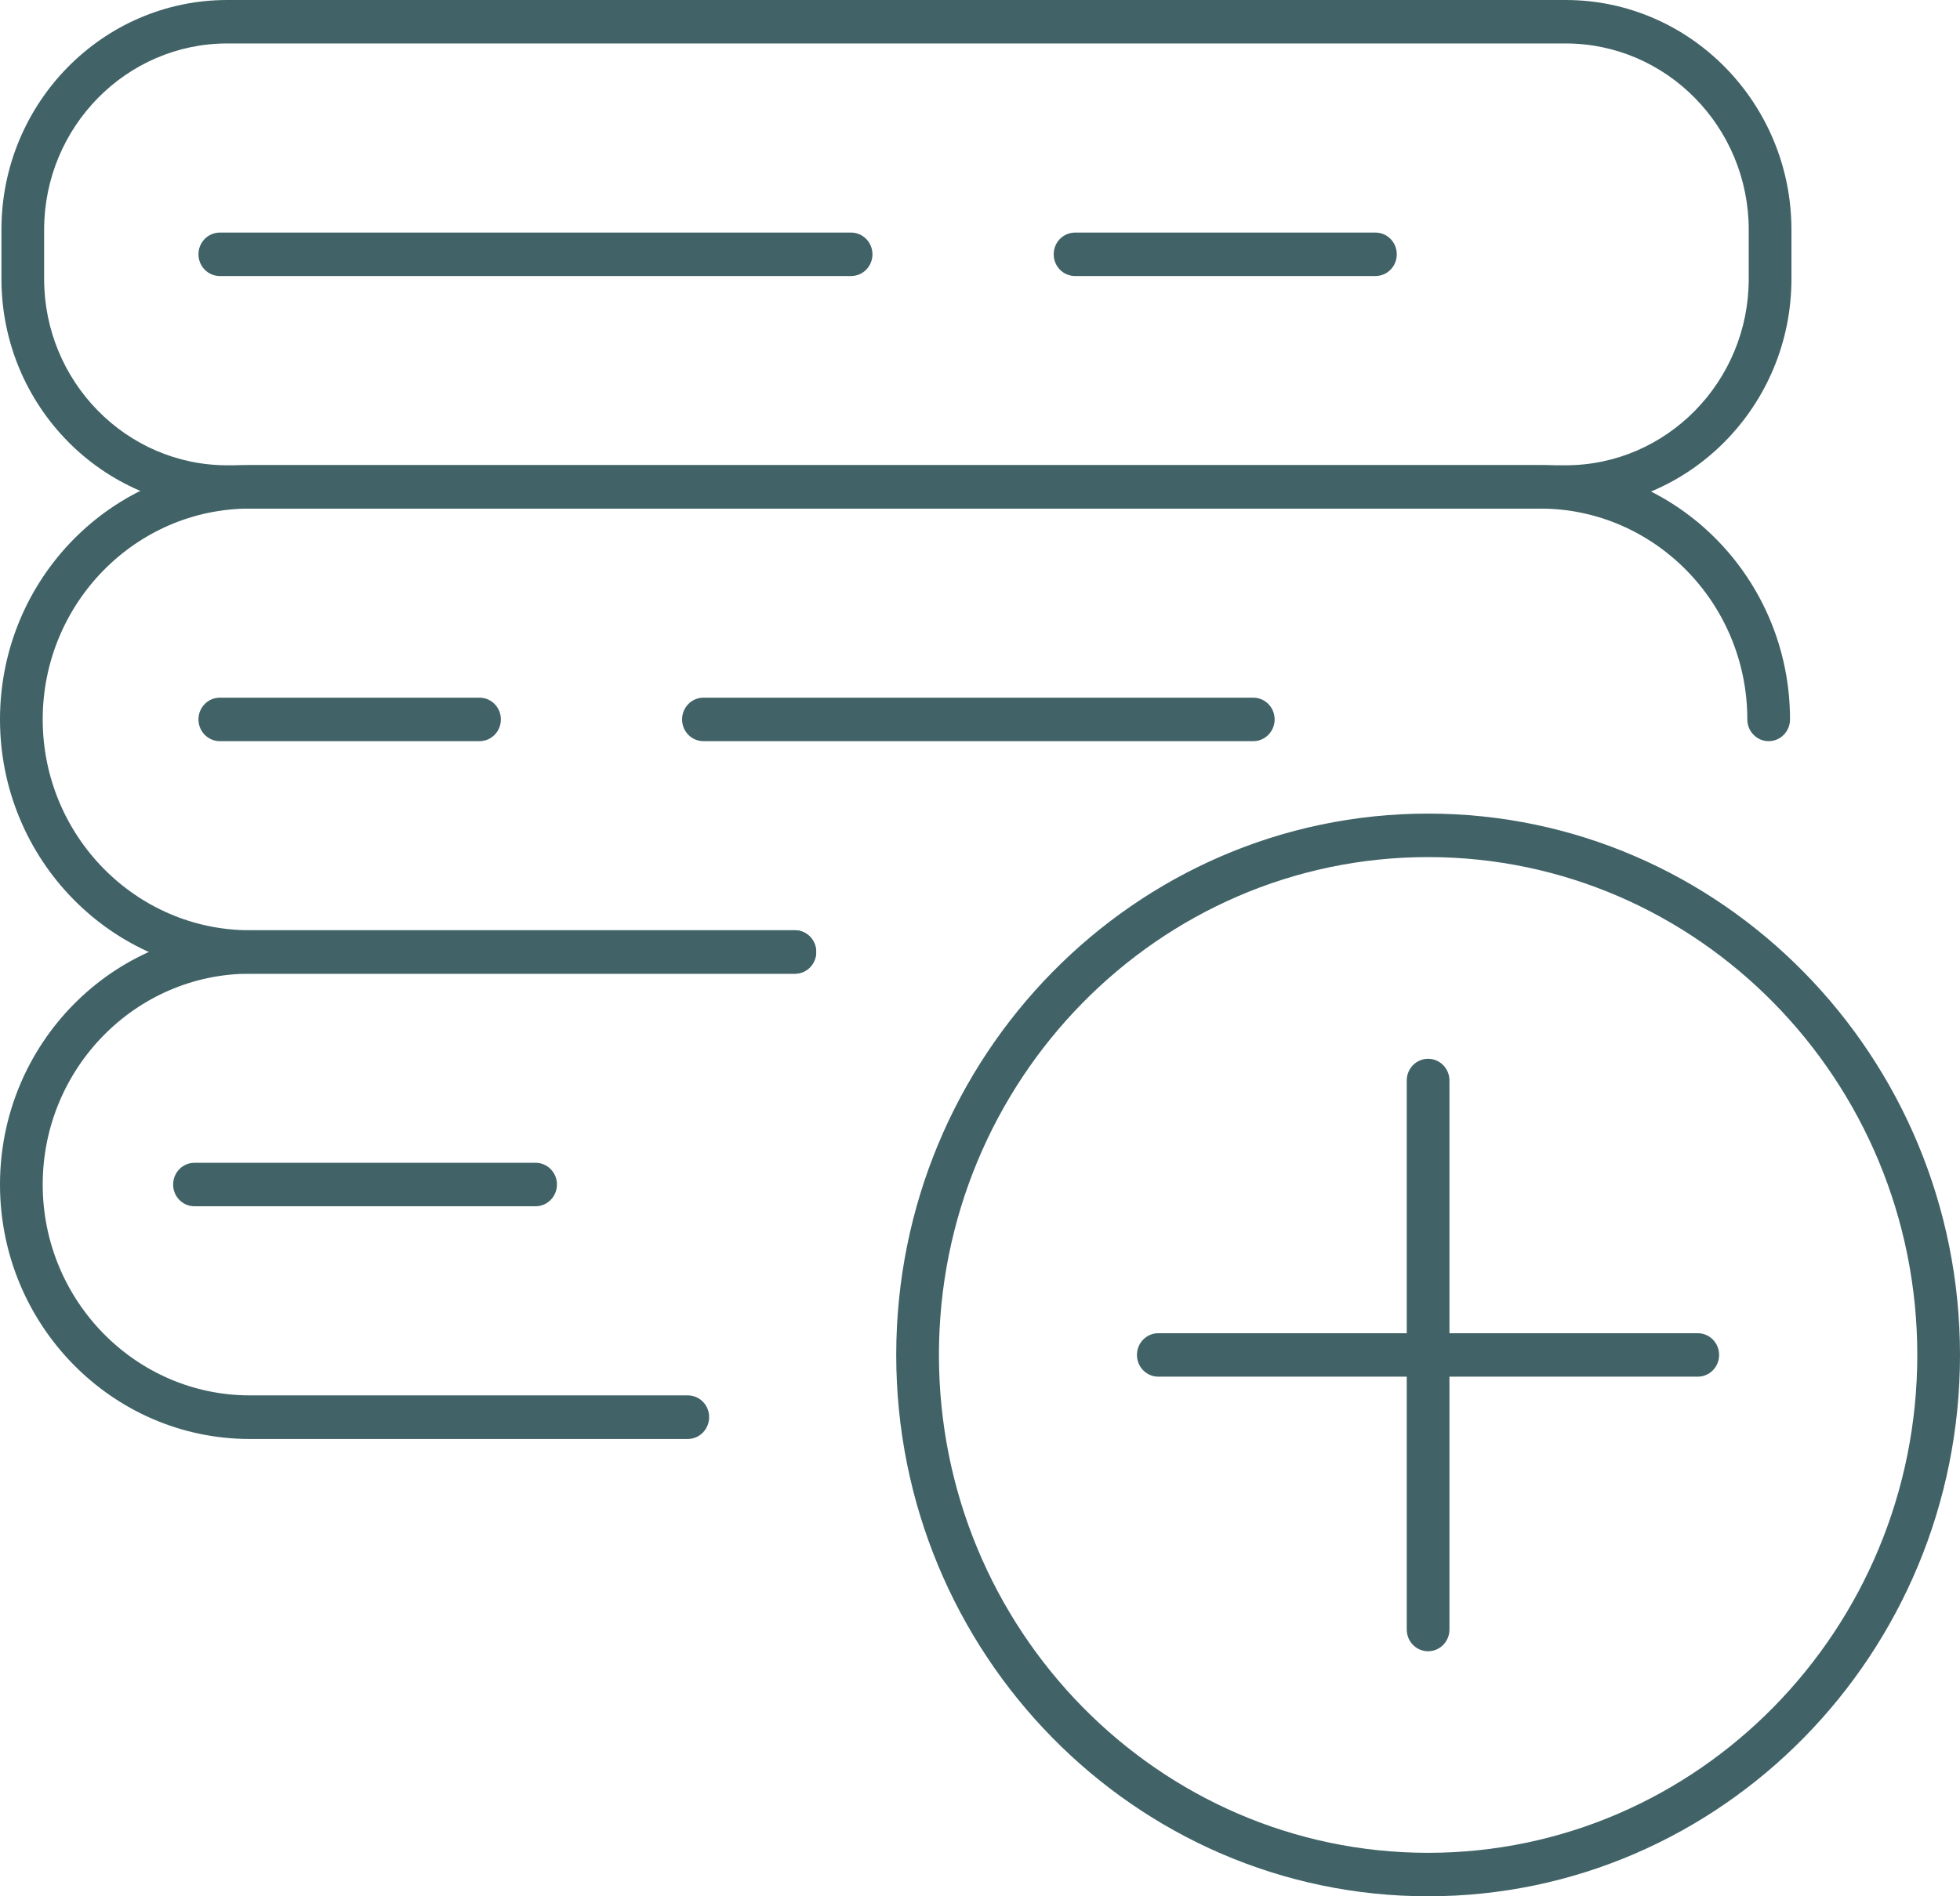 <?xml version="1.0" encoding="UTF-8"?> <svg xmlns="http://www.w3.org/2000/svg" width="62" height="60" viewBox="0 0 62 60" fill="none"><path d="M45.175 60C35.898 60 28.35 52.316 28.35 42.872C28.35 33.427 35.898 25.743 45.175 25.743C54.452 25.743 62 33.427 62 42.872C62 52.316 54.452 60 45.175 60ZM45.175 27.119C36.641 27.119 29.701 34.188 29.701 42.872C29.701 51.56 36.645 58.625 45.175 58.625C53.709 58.625 60.649 51.555 60.649 42.872C60.649 34.184 53.709 27.119 45.175 27.119Z" fill="#416367"></path><path d="M45.175 52.247C44.801 52.247 44.499 51.94 44.499 51.56V34.188C44.499 33.808 44.801 33.501 45.175 33.501C45.548 33.501 45.85 33.808 45.85 34.188V51.56C45.85 51.94 45.548 52.247 45.175 52.247Z" fill="#416367"></path><path d="M53.704 43.559H36.64C36.267 43.559 35.965 43.252 35.965 42.872C35.965 42.491 36.267 42.184 36.64 42.184H53.704C54.078 42.184 54.38 42.491 54.38 42.872C54.38 43.252 54.078 43.559 53.704 43.559Z" fill="#416367"></path><path d="M49.525 16.092H7.188C3.247 16.092 0.045 12.833 0.045 8.821V7.267C0.045 3.26 3.247 0 7.188 0H49.525C53.461 0 56.668 3.26 56.668 7.271V8.826C56.668 12.833 53.461 16.092 49.525 16.092ZM7.188 1.375C3.995 1.375 1.396 4.021 1.396 7.271V8.826C1.396 12.076 3.995 14.722 7.188 14.722H49.525C52.718 14.722 55.317 12.076 55.317 8.826V7.271C55.317 4.021 52.718 1.375 49.525 1.375H7.188Z" fill="#416367"></path><path d="M25.143 30.809H7.904C3.544 30.809 0 27.201 0 22.763C0 18.325 3.544 14.717 7.904 14.717H48.719C53.078 14.717 56.623 18.325 56.623 22.763C56.623 23.143 56.321 23.451 55.947 23.451C55.574 23.451 55.272 23.143 55.272 22.763C55.272 19.086 52.331 16.092 48.719 16.092H7.904C4.292 16.092 1.351 19.086 1.351 22.763C1.351 26.44 4.292 29.434 7.904 29.434H25.143C25.517 29.434 25.819 29.741 25.819 30.121C25.819 30.502 25.517 30.809 25.143 30.809Z" fill="#416367"></path><path d="M21.756 45.531H7.904C3.544 45.531 0 41.918 0 37.48C0 33.042 3.544 29.434 7.904 29.434H25.143C25.517 29.434 25.819 29.741 25.819 30.121C25.819 30.502 25.517 30.809 25.143 30.809H7.904C4.292 30.809 1.351 33.803 1.351 37.48C1.351 41.157 4.292 44.151 7.904 44.151H21.756C22.13 44.151 22.432 44.458 22.432 44.838C22.432 45.219 22.13 45.531 21.756 45.531Z" fill="#416367"></path><path d="M26.922 8.734H6.954C6.58 8.734 6.278 8.427 6.278 8.046C6.278 7.666 6.58 7.359 6.954 7.359H26.922C27.296 7.359 27.598 7.666 27.598 8.046C27.598 8.427 27.296 8.734 26.922 8.734Z" fill="#416367"></path><path d="M43.509 8.734H34.007C33.633 8.734 33.331 8.427 33.331 8.046C33.331 7.666 33.633 7.359 34.007 7.359H43.509C43.883 7.359 44.184 7.666 44.184 8.046C44.184 8.427 43.883 8.734 43.509 8.734Z" fill="#416367"></path><path d="M15.168 23.451H6.954C6.58 23.451 6.278 23.144 6.278 22.763C6.278 22.383 6.58 22.075 6.954 22.075H15.168C15.542 22.075 15.844 22.383 15.844 22.763C15.844 23.144 15.542 23.451 15.168 23.451Z" fill="#416367"></path><path d="M39.644 23.451H22.252C21.878 23.451 21.576 23.144 21.576 22.763C21.576 22.383 21.878 22.075 22.252 22.075H39.644C40.018 22.075 40.32 22.383 40.32 22.763C40.32 23.144 40.018 23.451 39.644 23.451Z" fill="#416367"></path><path d="M16.938 38.168H6.152C5.778 38.168 5.477 37.861 5.477 37.48C5.477 37.099 5.778 36.792 6.152 36.792H16.942C17.316 36.792 17.618 37.099 17.618 37.48C17.618 37.861 17.312 38.168 16.938 38.168Z" fill="#416367"></path></svg> 